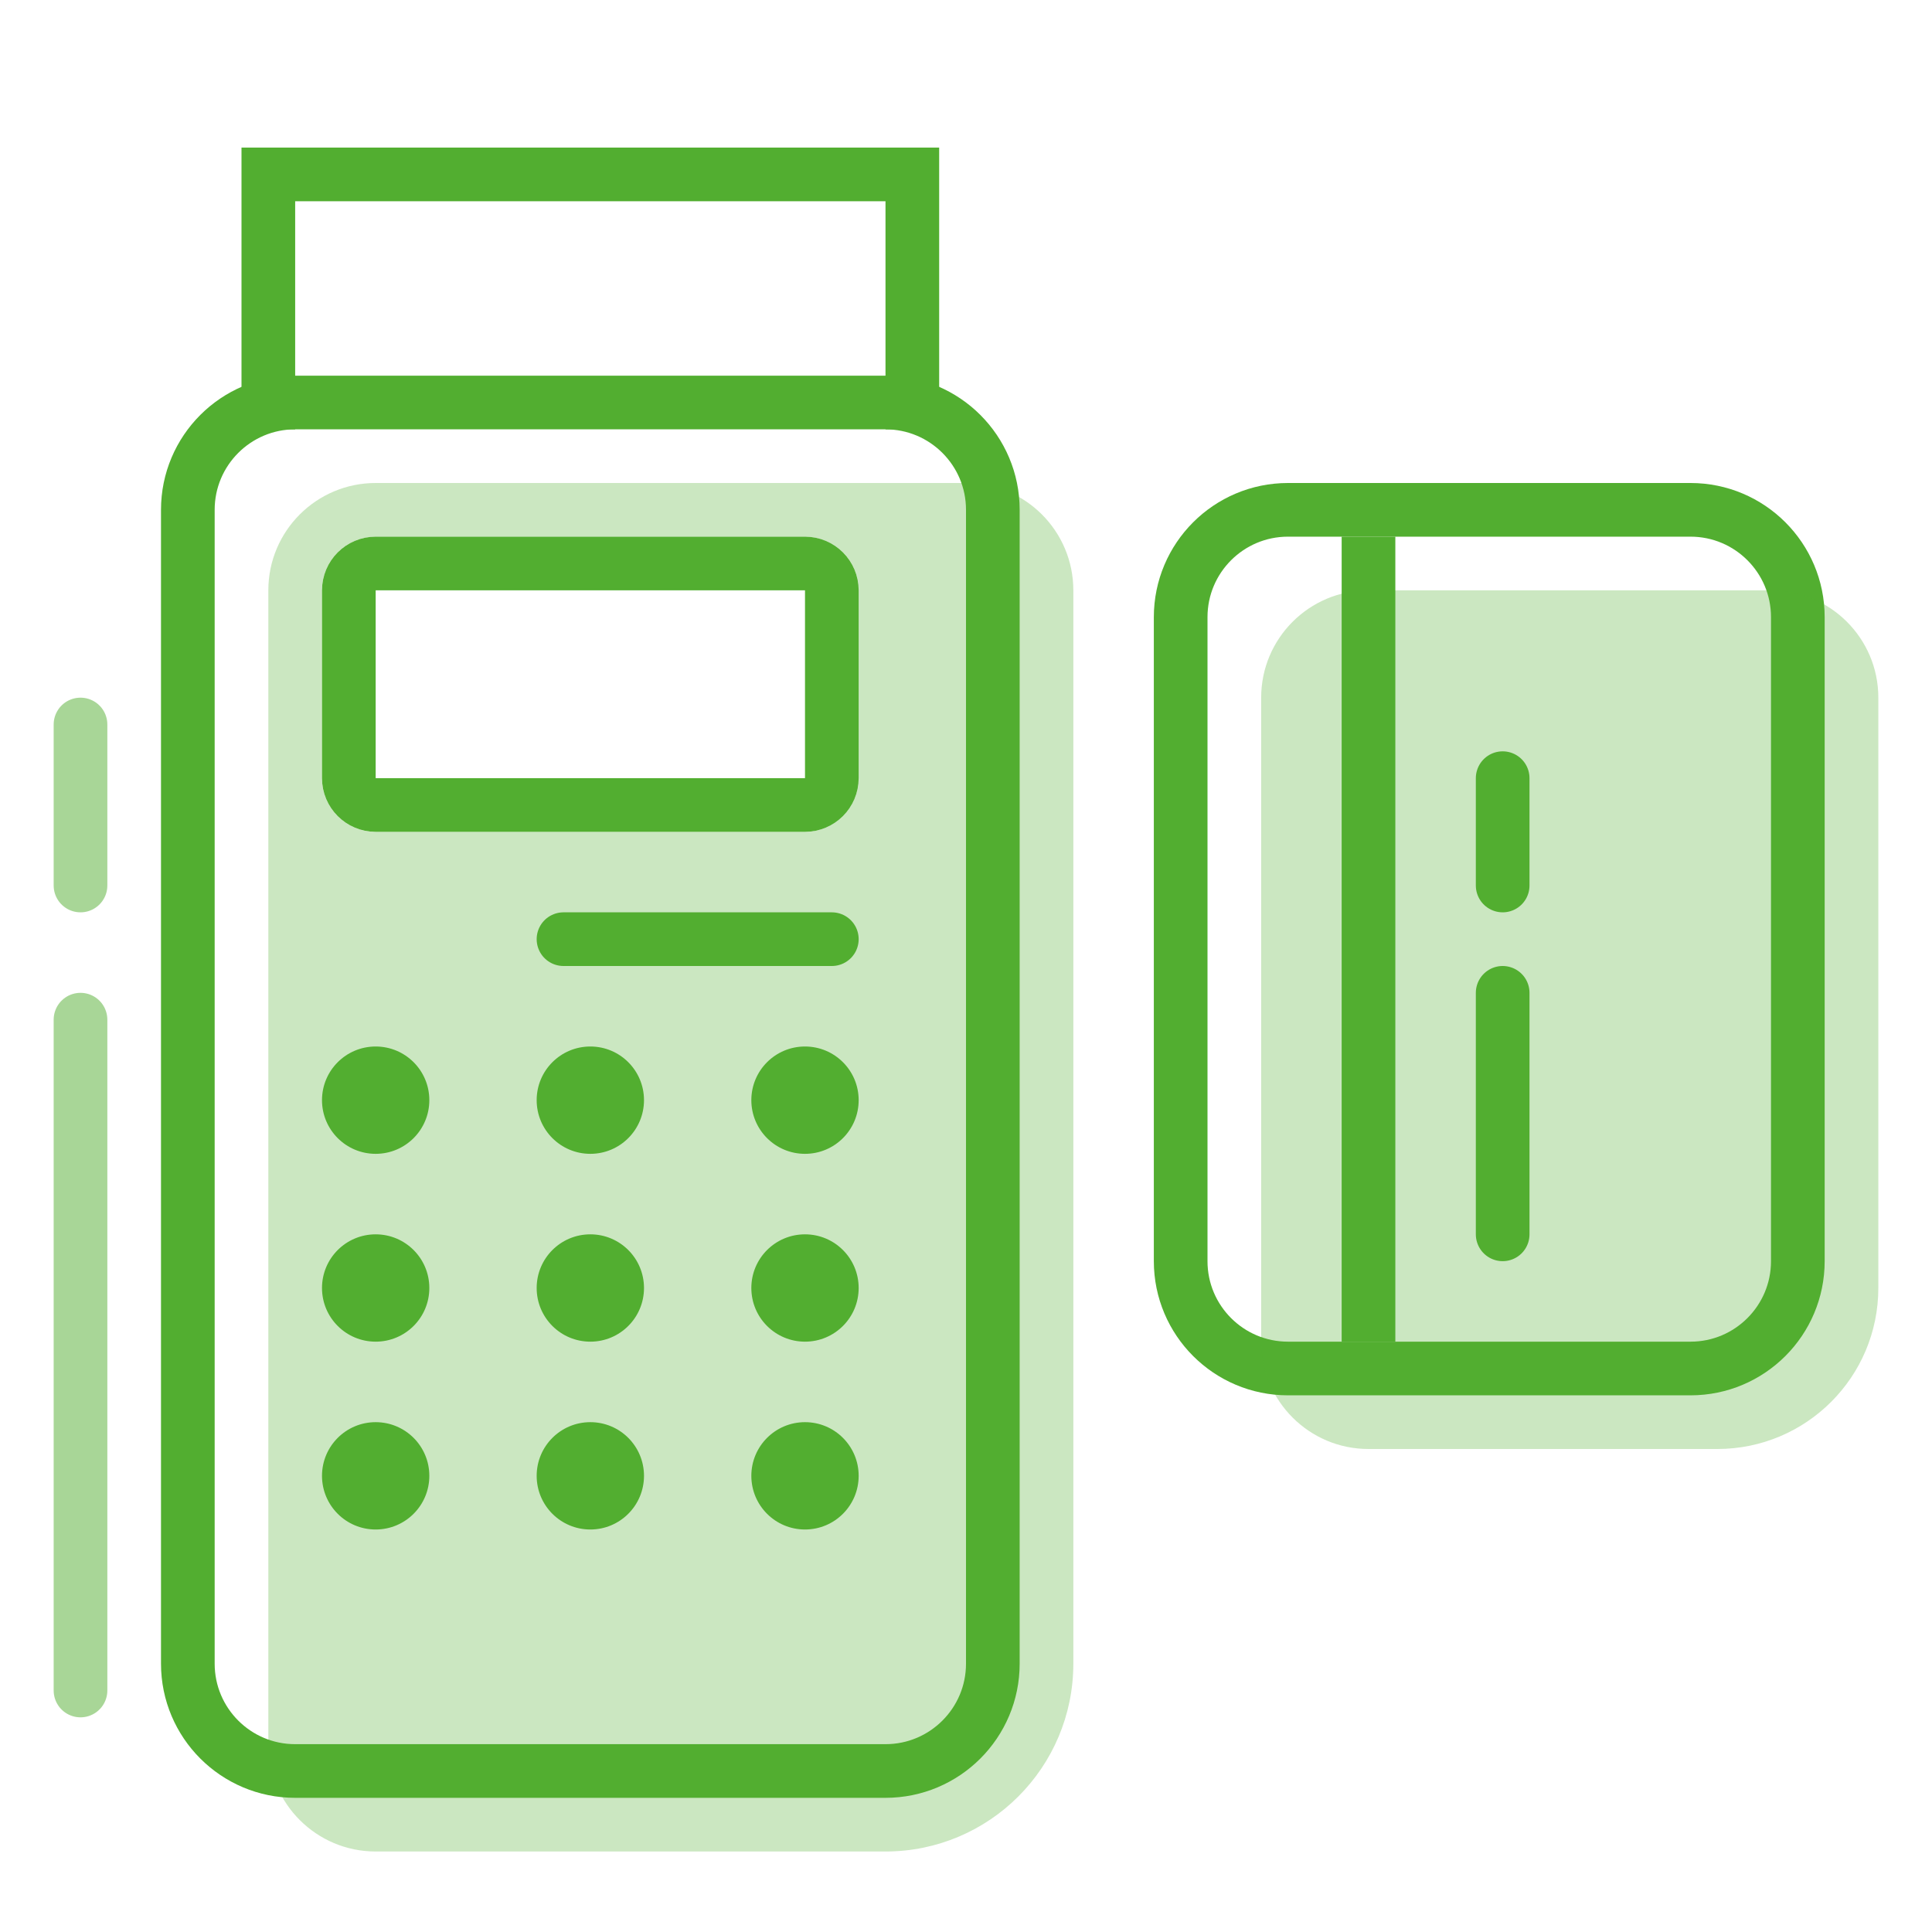 <svg width="72" height="72" viewBox="0 0 72 72" fill="none" xmlns="http://www.w3.org/2000/svg">
<path d="M48 19C45.791 19 44 20.791 44 23V47C44 49.209 45.791 51 48 51H63C65.209 51 67 49.209 67 47V23C67 20.791 65.209 19 63 19H48Z" stroke="#52AE30" stroke-width="2"/>
<path opacity="0.3" d="M51 22C48.791 22 47 23.791 47 26V50C47 52.209 48.791 54 51 54H64C67.314 54 70 51.314 70 48V26C70 23.791 68.209 22 66 22H51Z" fill="#52AE30"/>
<path d="M51 20V50" stroke="#52AE30" stroke-width="2"/>
<path d="M56 37V46" stroke="#52AE30" stroke-width="2" stroke-linecap="round"/>
<path d="M56 29V33" stroke="#52AE30" stroke-width="2" stroke-linecap="round"/>
<path opacity="0.3" fill-rule="evenodd" clip-rule="evenodd" d="M14 18C11.791 18 10 19.791 10 22V65C10 67.209 11.791 69 14 69H33C36.866 69 40 65.866 40 62V22C40 19.791 38.209 18 36 18H14ZM14 20C12.895 20 12 20.895 12 22V29C12 30.105 12.895 31 14 31H30C31.105 31 32 30.105 32 29V22C32 20.895 31.105 20 30 20H14Z" fill="#52AE30"/>
<path d="M13 22C13 21.448 13.448 21 14 21H30C30.552 21 31 21.448 31 22V29C31 29.552 30.552 30 30 30H14C13.448 30 13 29.552 13 29V22Z" stroke="#52AE30" stroke-width="2"/>
<path fill-rule="evenodd" clip-rule="evenodd" d="M7 19C7 16.791 8.791 15 11 15H33C35.209 15 37 16.791 37 19V62C37 64.209 35.209 66 33 66H11C8.791 66 7 64.209 7 62V19Z" stroke="#52AE30" stroke-width="2"/>
<path opacity="0.5" d="M3 63V38" stroke="#52AE30" stroke-width="2" stroke-linecap="round"/>
<path opacity="0.5" d="M3 33V27" stroke="#52AE30" stroke-width="2" stroke-linecap="round"/>
<path d="M10 16V6.5H34V16" stroke="#52AE30" stroke-width="2"/>
<path fill-rule="evenodd" clip-rule="evenodd" d="M14 43C15.105 43 16 42.105 16 41C16 39.895 15.105 39 14 39C12.895 39 12 39.895 12 41C12 42.105 12.895 43 14 43ZM14 50C15.105 50 16 49.105 16 48C16 46.895 15.105 46 14 46C12.895 46 12 46.895 12 48C12 49.105 12.895 50 14 50ZM16 55C16 56.105 15.105 57 14 57C12.895 57 12 56.105 12 55C12 53.895 12.895 53 14 53C15.105 53 16 53.895 16 55ZM22 43C23.105 43 24 42.105 24 41C24 39.895 23.105 39 22 39C20.895 39 20 39.895 20 41C20 42.105 20.895 43 22 43ZM24 48C24 49.105 23.105 50 22 50C20.895 50 20 49.105 20 48C20 46.895 20.895 46 22 46C23.105 46 24 46.895 24 48ZM22 57C23.105 57 24 56.105 24 55C24 53.895 23.105 53 22 53C20.895 53 20 53.895 20 55C20 56.105 20.895 57 22 57ZM32 41C32 42.105 31.105 43 30 43C28.895 43 28 42.105 28 41C28 39.895 28.895 39 30 39C31.105 39 32 39.895 32 41ZM30 50C31.105 50 32 49.105 32 48C32 46.895 31.105 46 30 46C28.895 46 28 46.895 28 48C28 49.105 28.895 50 30 50ZM32 55C32 56.105 31.105 57 30 57C28.895 57 28 56.105 28 55C28 53.895 28.895 53 30 53C31.105 53 32 53.895 32 55Z" fill="#52AE30"/>
<path d="M21 35H31" stroke="#52AE30" stroke-width="2" stroke-linecap="round"/>
</svg>
